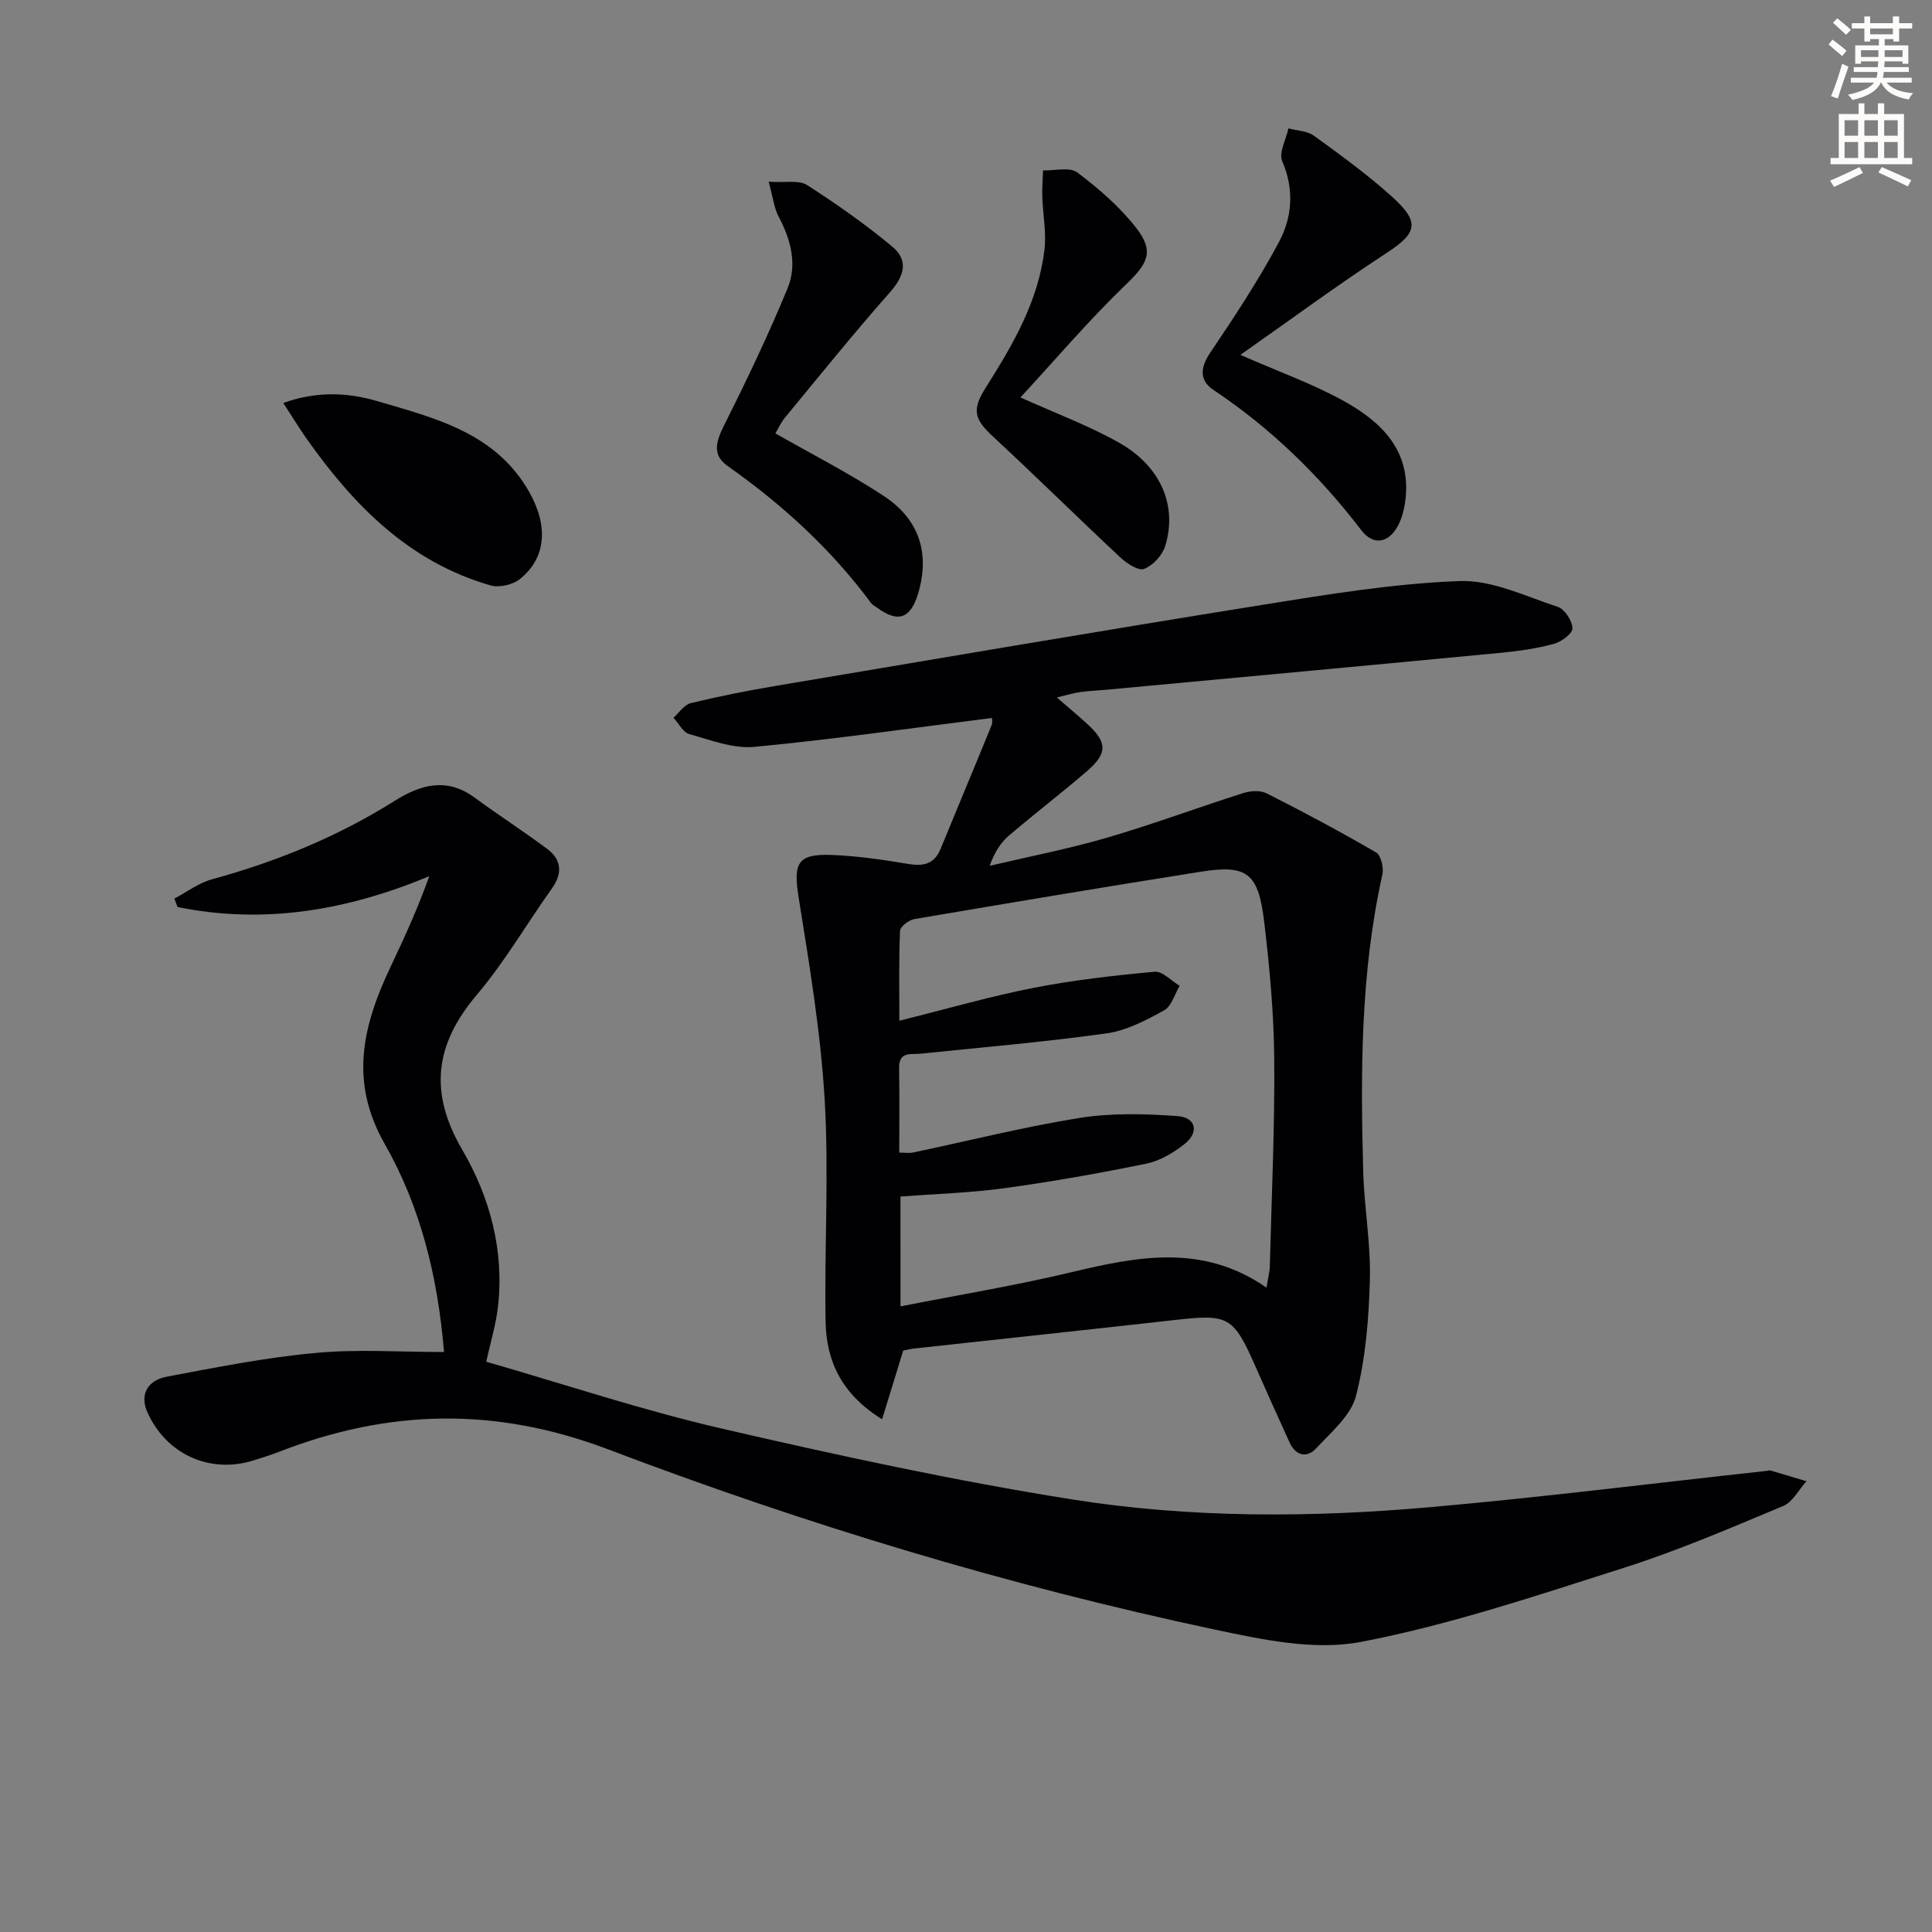 <svg enable-background="new 0 0 400 400" viewBox="0 0 400 400" xmlns="http://www.w3.org/2000/svg"><rect x="0" y="0" width="400" height="400" fill="#808080" stroke="none"/><path d="m378.6 9.2.8-1c.9.7 1.9 1.4 2.9 2.3l-.9 1.1c-1.1-.9-2-1.7-2.8-2.4zm.5 10.7c.9-2.1 1.6-4.3 2.3-6.7.4.2.8.4 1.3.6-.7 2.1-1.5 4.3-2.2 6.6zm.4-15.2.9-.9c1 .8 2 1.6 2.8 2.4l-1 1c-1-.9-1.9-1.8-2.7-2.5zm12.5-1.3h1.2v1.4h2.7v1.1h-2.7v2.7h-1.2v-.5h-1.8v1.3h4.9v3.8h-1.2v-.5h-3.7c0 .4-.1.9-.1 1.2h5.1v1h-5.2c0 .5-.1.9-.2 1.2h6v1h-5.2c1.1 1.3 2.9 2 5.5 2.2-.4.4-.7.8-.9 1.3-2.9-.5-4.8-1.6-5.7-3.5h-.1c-.8 1.7-2.7 2.9-5.9 3.6-.2-.4-.6-.8-.9-1.1 2.8-.6 4.6-1.4 5.4-2.5h-4.8v-1h5.3c.1-.3.2-.7.2-1.2h-4.9v-1h5c0-.4 0-.8.1-1.2h-3.6v.5h-1.2v-3.8h4.9v-1.3h-1.8v.5h-1.2v-2.7h-2.6v-1.1h2.6v-1.4h1.2v1.4h4.7v-1.4zm-6.7 8.4h3.6c0-.4 0-.9 0-1.4h-3.6zm1.9-4.7h4.7v-1.2h-4.7zm6.7 3.3h-3.7v1.4h3.7z" fill="#fcfbfa"/><path d="m384.7 21.4h1.3v2.2h2.8v-2.2h1.3v2.2h4.1v9.1h1.7v1.3h-16.9v-1.3h1.7v-9.1h4.1v-2.2zm.3 13.2.7 1.2c-1.8.9-3.8 1.9-6 2.9-.2-.4-.5-.8-.8-1.3 2.4-1 4.4-2 6.1-2.8zm-3.1-6.5h2.8v-3.2h-2.8zm0 4.6h2.8v-3.3h-2.8zm4.1-4.6h2.8v-3.2h-2.8zm0 4.6h2.8v-3.3h-2.8zm3.6 1.9c2.1.9 4.1 1.8 6.1 2.7l-.7 1.3c-2.2-1.1-4.2-2-6.1-2.9zm3.3-9.7h-2.8v3.2h2.8zm-2.8 7.8h2.8v-3.3h-2.8z" fill="#fcfbfa"/><g fill="#010103"><path d="m205.33 148.65c-16.65 2.1-32.85 4.44-49.13 5.98-4.39.42-9.06-1.41-13.48-2.64-1.31-.36-2.2-2.22-3.29-3.39 1.18-1.04 2.22-2.69 3.58-3.02 5.78-1.41 11.64-2.57 17.51-3.56 33.56-5.65 67.12-11.38 100.72-16.77 13.57-2.18 27.22-4.43 40.91-4.95 6.74-.26 13.68 3.15 20.39 5.35 1.43.47 2.98 2.89 3.02 4.44.03 1.07-2.29 2.79-3.83 3.21-3.49.95-7.13 1.48-10.74 1.83-27.44 2.62-54.89 5.16-82.33 7.71-1.66.15-3.33.2-4.97.44-1.43.21-2.82.63-4.89 1.12 2.4 2.09 4.41 3.74 6.32 5.5 4.15 3.81 4.22 6.06-.11 9.79-5.28 4.55-10.83 8.79-16.13 13.32-1.72 1.47-2.99 3.47-3.98 6.25 8.09-1.91 16.27-3.49 24.24-5.81 9.52-2.78 18.83-6.25 28.29-9.26 1.48-.47 3.53-.59 4.83.07 7.65 3.87 15.22 7.91 22.63 12.22 1.02.59 1.63 3.16 1.32 4.57-4.53 20.32-4.54 40.93-3.97 61.55.21 7.47 1.58 14.93 1.38 22.37-.22 8.05-.88 16.26-2.87 24.02-1.04 4.07-5.12 7.5-8.23 10.85-1.94 2.09-4.25 1.6-5.53-1.21-2.41-5.27-4.79-10.56-7.13-15.87-4.45-10.12-5.55-10.71-16.17-9.52-18.15 2.04-36.32 3.97-54.47 5.96-.82.09-1.62.31-2.22.42-1.42 4.64-2.78 9.07-4.37 14.23-8.42-5.21-11.56-12.11-11.7-20.21-.27-15.32.71-30.69-.19-45.96-.83-14.02-3.17-27.98-5.39-41.87-1.13-7.09-.29-9.07 6.85-8.8 5.28.2 10.55.98 15.77 1.85 3.19.53 5.45.1 6.78-3.13 3.5-8.55 7.08-17.07 10.57-25.63.25-.68.01-1.58.01-1.45zm-18.89 121.82c12.3-2.42 23.9-4.33 35.29-7.05 13.77-3.29 27.29-5.99 40.48 3.17.31-1.91.66-3.17.69-4.44.37-14.3 1.03-28.6.92-42.89-.08-9.44-.96-18.91-2.07-28.3-1.2-10.22-3.53-11.99-13.06-10.49-19.82 3.13-39.62 6.45-59.4 9.82-1.14.19-2.91 1.56-2.95 2.45-.26 6.05-.14 12.11-.14 18.59 9.8-2.44 18.71-5.02 27.77-6.8 8.27-1.62 16.69-2.57 25.08-3.34 1.63-.15 3.46 1.89 5.19 2.91-1.05 1.74-1.68 4.24-3.22 5.08-3.72 2.05-7.75 4.18-11.86 4.76-12.79 1.79-25.69 2.89-38.54 4.21-2.08.21-4.53-.52-4.47 2.99.1 5.8.03 11.61.03 17.5 1.24 0 2.07.14 2.84-.02 11.51-2.42 22.94-5.31 34.53-7.17 6.6-1.05 13.5-.86 20.21-.38 3.9.28 4.56 3.35 1.45 5.82-2.28 1.8-5.07 3.45-7.86 4.03-9.73 1.99-19.53 3.73-29.38 5.08-7.15.98-14.4 1.19-21.54 1.73.01 7.62.01 14.56.01 22.74z"/><path d="m91.93 279.92c-1.3-15.73-4.93-30.2-12.27-43.06-7.49-13.12-4.46-24.78 1.29-36.88 2.84-5.97 5.57-11.98 7.93-18.57-17.07 7.1-34.26 10.02-52.12 6.38-.22-.58-.44-1.16-.66-1.75 2.59-1.36 5.04-3.24 7.79-3.99 13.39-3.67 26.08-8.85 37.85-16.26 5.33-3.36 10.77-4.89 16.52-.66 4.94 3.63 10.1 6.95 15.02 10.62 2.99 2.23 3.23 5.03.99 8.19-5.21 7.31-9.75 15.17-15.53 22-8.7 10.27-9.99 20.18-3.03 32.12 5.72 9.81 8.73 20.88 7.38 32.56-.41 3.58-1.49 7.08-2.42 11.31 16.12 4.64 32.19 10.01 48.63 13.81 24.05 5.56 48.24 10.82 72.61 14.69 24.54 3.9 49.46 3.8 74.22 1.61 23.32-2.06 46.56-4.99 69.83-7.53.17-.02.35-.13.49-.09 2.52.74 5.04 1.49 7.56 2.25-1.59 1.75-2.84 4.3-4.82 5.13-10.85 4.53-21.7 9.21-32.89 12.77-18.01 5.73-36.05 11.83-54.54 15.37-9.64 1.85-20.47-.48-30.41-2.59-42.77-9.09-84.6-21.77-125.4-37.26-23.45-8.9-45.57-8.32-68.26.52-1.7.66-3.46 1.2-5.2 1.75-9.06 2.85-18.13-1.29-21.99-10.01-1.54-3.47-.14-6.54 4.11-7.34 10.11-1.9 20.24-3.93 30.46-4.87 8.69-.86 17.51-.22 26.86-.22z"/><path d="m159.14 37.62c3.54.24 6.28-.38 7.94.68 6.11 3.92 12.09 8.14 17.67 12.77 3.41 2.84 2.48 6.08-.48 9.43-7.46 8.44-14.54 17.22-21.71 25.91-.93 1.12-1.54 2.51-2.02 3.32 7.66 4.38 15.35 8.28 22.5 13 7.09 4.69 9.56 11.57 7.09 20.01-1.55 5.31-4.13 6.32-8.56 3.06-.4-.3-.91-.52-1.19-.9-8.29-11.2-18.41-20.45-29.79-28.46-3.64-2.56-1.94-5.87-.23-9.28 4.51-9 8.84-18.12 12.68-27.42 2.06-4.98.71-10.09-1.82-14.87-.95-1.79-1.17-3.97-2.08-7.25z"/><path d="m256.81 73.47c8.26 3.63 15.16 6.07 21.47 9.59 7.67 4.27 13.8 10.13 12.73 20.15-.21 1.93-.68 3.97-1.59 5.66-1.94 3.61-5.1 4.13-7.56.92-8.68-11.33-18.73-21.12-30.63-29.06-2.95-1.97-2.76-4.63-.64-7.75 5.01-7.41 9.94-14.92 14.16-22.78 2.79-5.18 3.26-10.94.72-16.84-.75-1.75.8-4.49 1.29-6.78 1.78.48 3.89.52 5.29 1.53 5.51 4 11.05 8.02 16.1 12.57 5.99 5.4 5.26 7.58-1.24 11.81-9.96 6.49-19.54 13.58-30.1 20.98z"/><path d="m211.27 82.28c7.41 3.35 14.23 5.87 20.48 9.41 8.62 4.88 12.07 13.1 9.48 21.4-.59 1.9-2.52 3.97-4.34 4.69-1.16.46-3.56-1.08-4.86-2.3-8.85-8.26-17.46-16.78-26.34-25-3.97-3.68-4.57-5.54-1.6-10.23 5.62-8.88 10.92-17.93 12.16-28.6.41-3.54-.33-7.2-.45-10.81-.06-1.85.09-3.7.15-5.56 2.41.08 5.51-.76 7.09.42 4.45 3.35 8.81 7.13 12.22 11.51 3.85 4.95 2.26 7.46-2.14 11.69-7.7 7.4-14.63 15.58-21.85 23.38z"/><path d="m58.65 83.43c6.8-2.45 13.24-2.21 19.42-.39 12.05 3.54 24.57 6.57 31.5 18.82 3.98 7.04 3.52 13.6-1.88 17.99-1.47 1.2-4.3 1.87-6.1 1.36-16.89-4.84-28.39-16.61-38.16-30.45-1.6-2.28-3.04-4.67-4.78-7.33z"/></g></svg>
